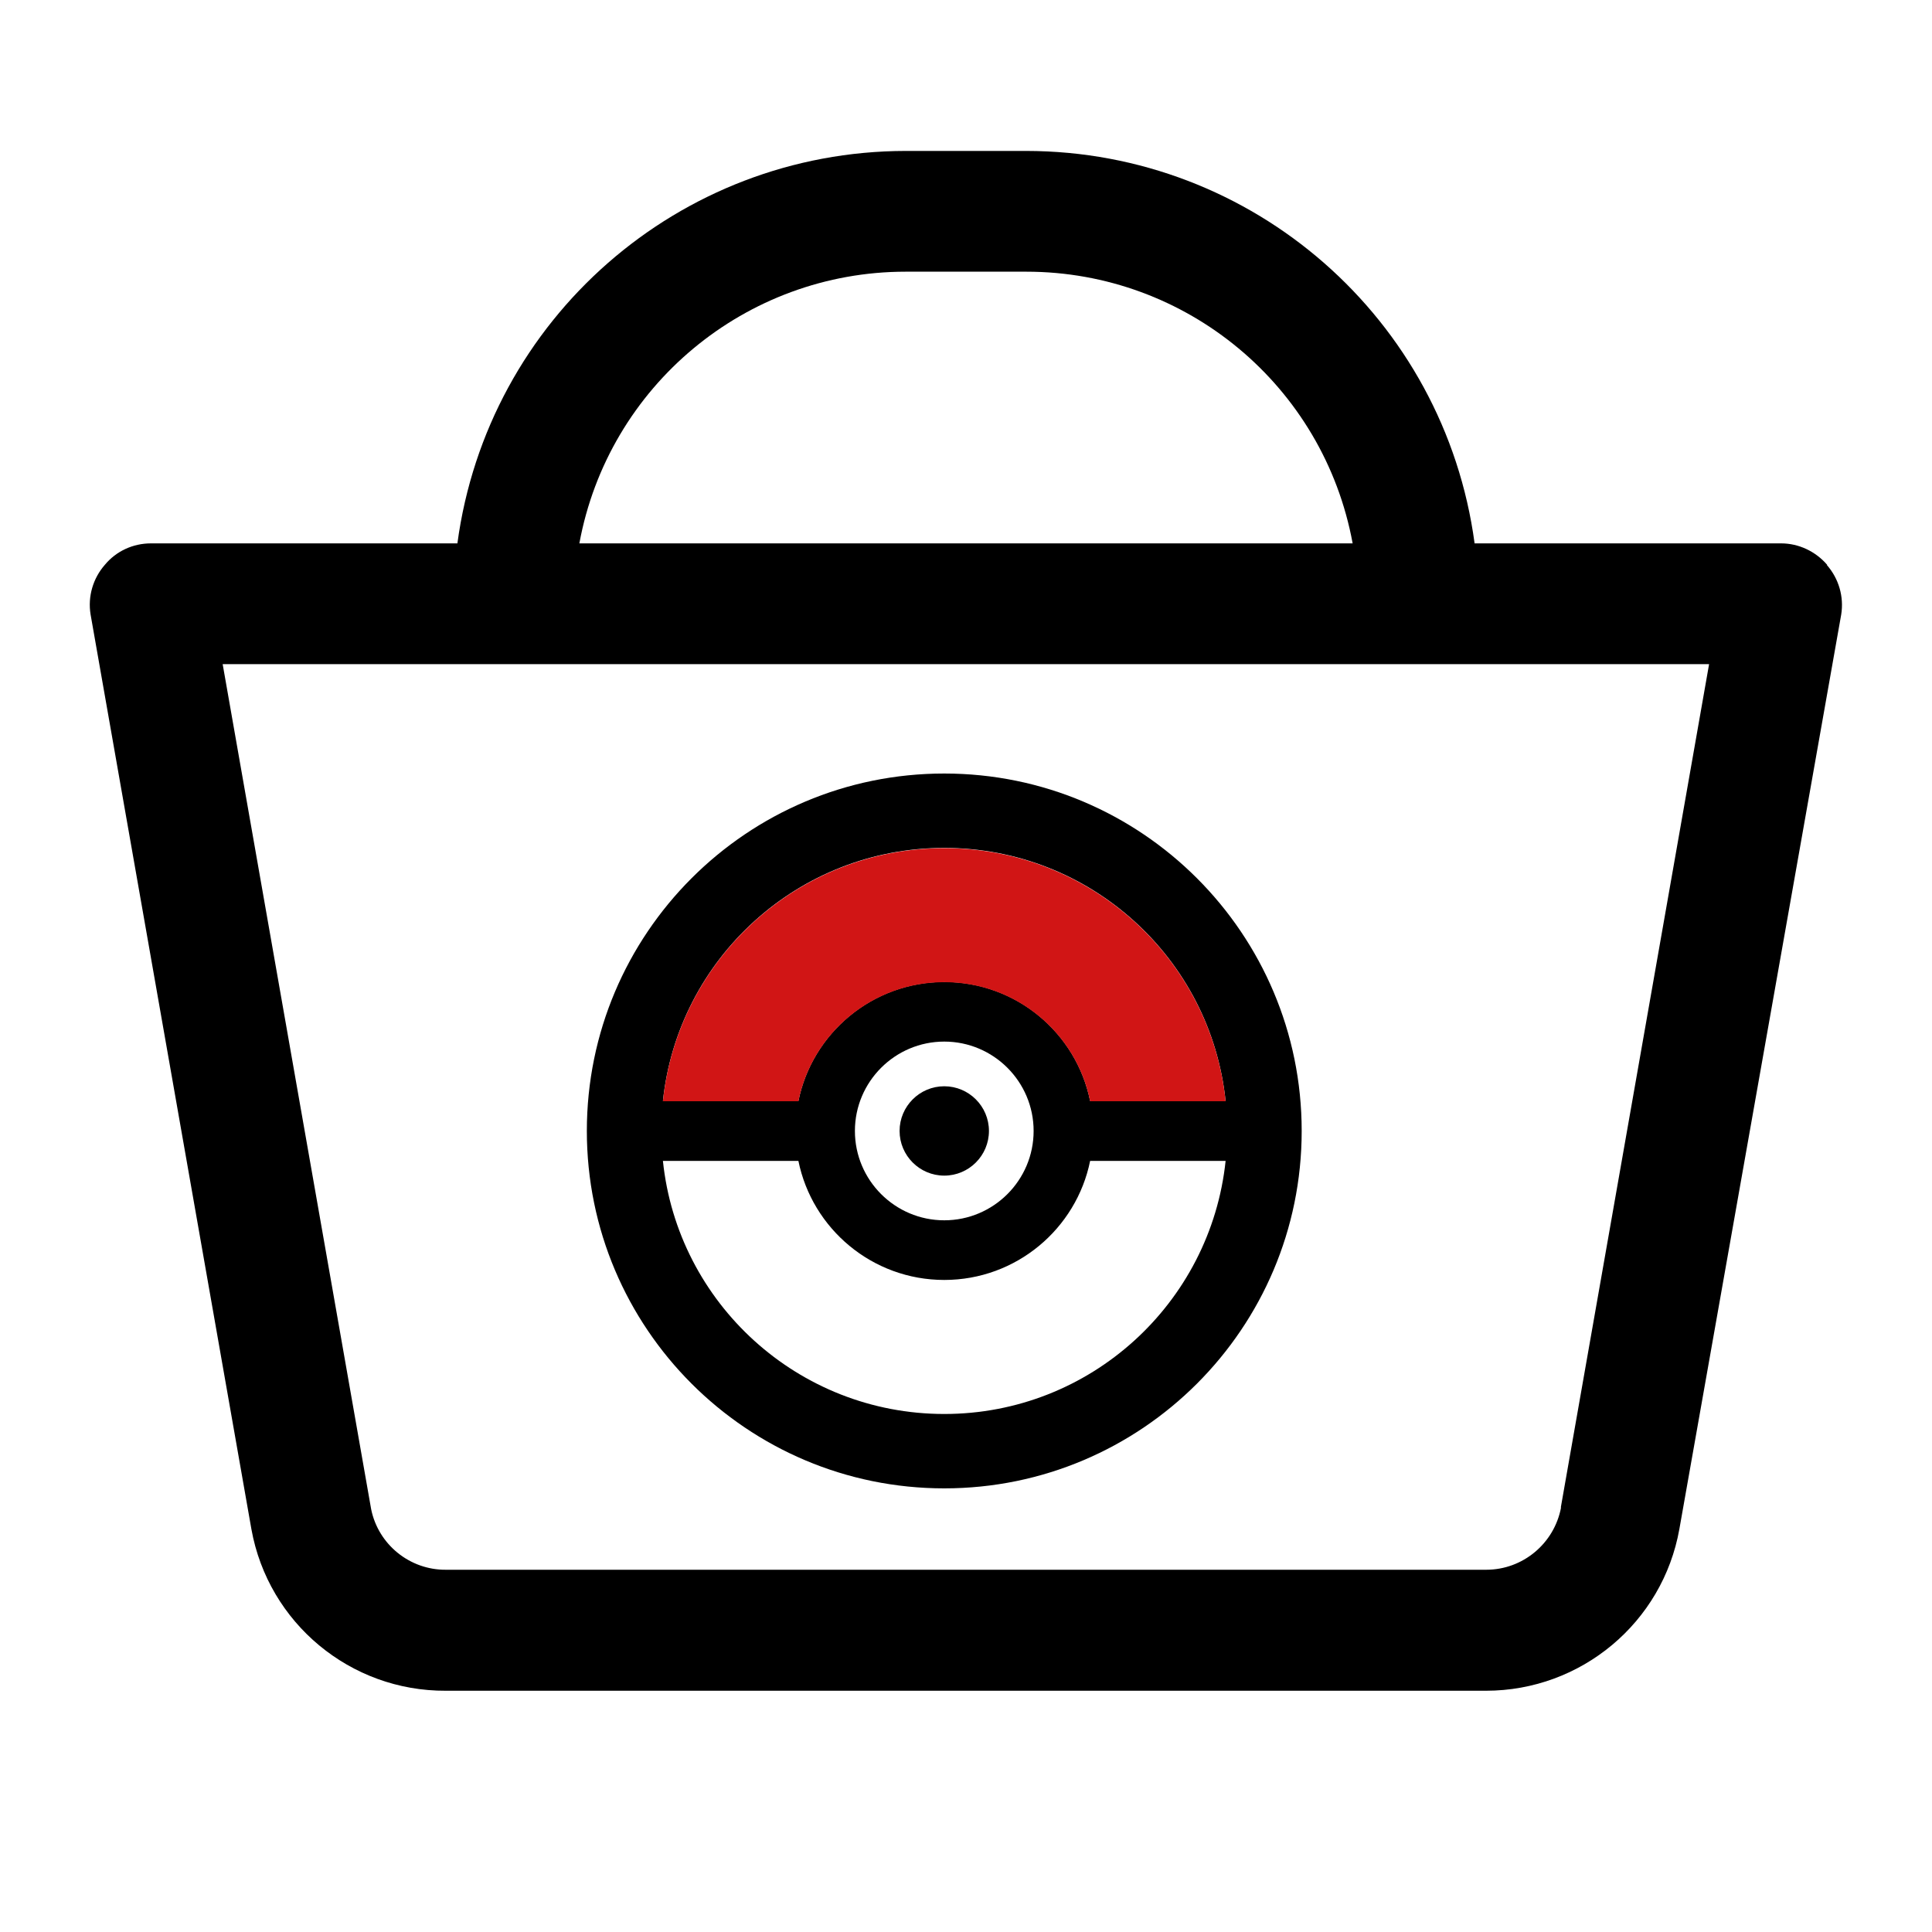 <?xml version="1.0" encoding="UTF-8"?> <svg xmlns="http://www.w3.org/2000/svg" version="1.1" viewBox="0 0 800 800"><defs><style> .cls-1 { fill: #d11515; } </style></defs><g><g id="icons"><path d="M756.6,233.9c-4.8-5.6-11.8-8.9-19.1-8.9h-126.9c-12.5-93-91.8-162.4-185.6-162.5h-50c-93.8.1-173.1,69.5-185.6,162.5H62.5c-7.4,0-14.4,3.2-19.1,8.9-4.9,5.6-7.1,13.1-5.9,20.5l66.6,378.8c7,38.9,41,67.1,80.5,66.9h430.7c39.4,0,73.2-28.2,80.1-67l67-378.6c1.2-7.4-1-14.9-5.9-20.5ZM375,112.5h50c66.3,0,123.1,47.3,135.1,112.5H239.9c12-65.2,68.9-112.5,135.1-112.5ZM646.4,624.2c-2.8,14.9-15.8,25.8-31,25.8H184.6c-14.9.1-27.9-10.4-30.9-25l-61.5-350h615.5l-61.4,349.2Z"></path><path d="M391,449.8c-10.2,0-18.5,8.3-18.5,18.5s8.3,18.5,18.5,18.5,18.5-8.3,18.5-18.5-8.3-18.5-18.5-18.5ZM391,449.8c-10.2,0-18.5,8.3-18.5,18.5s8.3,18.5,18.5,18.5,18.5-8.3,18.5-18.5-8.3-18.5-18.5-18.5ZM391,320.3c-81.7,0-148,66.3-148,148s66.3,148,148,148,148-66.3,148-148-66.3-148-148-148ZM391,351.1c60.5,0,110.4,45.9,116.5,104.8h-56.1c-5.7-28.2-30.6-49.3-60.4-49.3s-54.7,21.2-60.4,49.3h-56.1c6.2-58.9,56-104.8,116.5-104.8ZM428,468.3c0,20.4-16.6,37-37,37s-37-16.6-37-37,16.6-37,37-37,37,16.6,37,37ZM391,585.5c-60.5,0-110.4-45.9-116.5-104.8h56.1c5.7,28.1,30.6,49.3,60.4,49.3s54.7-21.2,60.4-49.3h56.1c-6.2,58.9-56,104.8-116.5,104.8ZM372.5,468.3c0,10.2,8.3,18.5,18.5,18.5s18.5-8.3,18.5-18.5-8.3-18.5-18.5-18.5-18.5,8.3-18.5,18.5Z"></path><path class="cls-1" d="M507.5,456h-56.1c-5.7-28.2-30.6-49.3-60.4-49.3s-54.7,21.2-60.4,49.3h-56.1c6.2-58.9,56-104.8,116.5-104.8s110.4,45.9,116.5,104.8Z"></path></g></g></svg> 